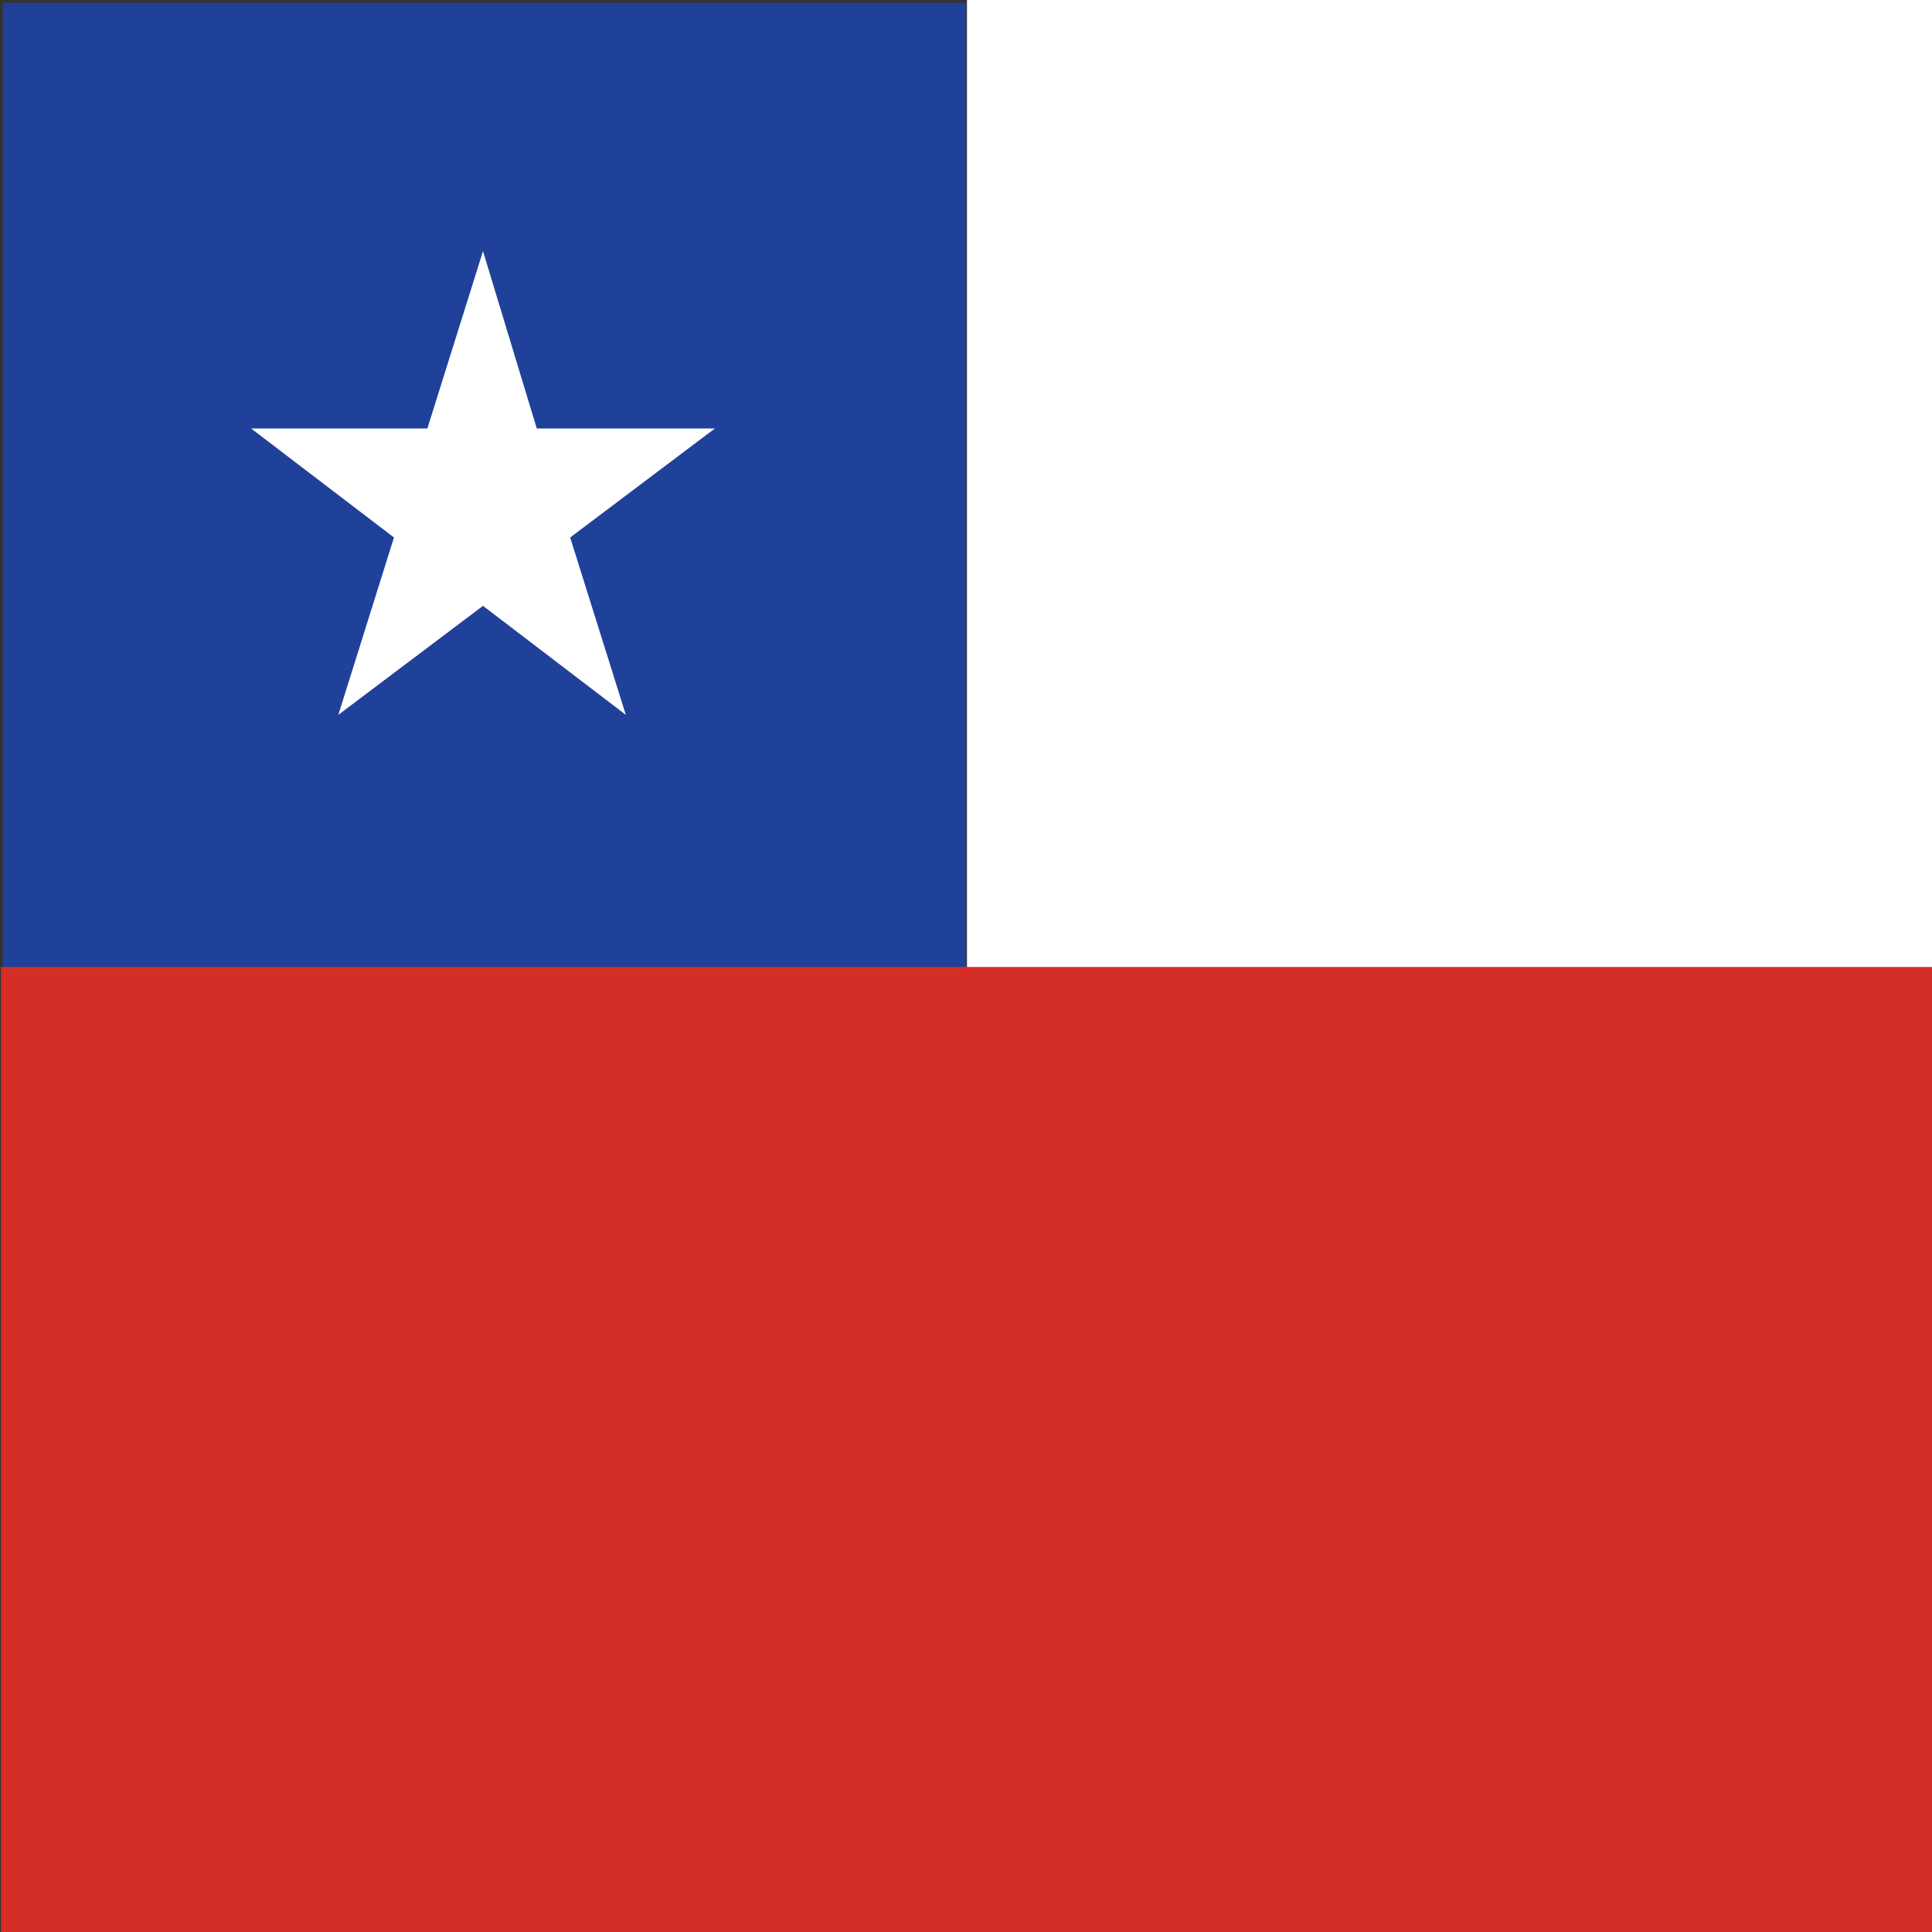 <svg width="200" height="200" viewBox="0 0 200 200" fill="none" xmlns="http://www.w3.org/2000/svg">
<rect x="0" y="0" width="200" height="200" fill="#333333" stroke="none"/>
<g clip-path="url(#clip0_1938_14200)">
<path d="M100 0.299H0.299L0.299 199.9H100L100 0.299Z" fill="#20419A"/>
<path d="M100.1 -0.1H200.1V199.9H100.1L100.1 -0.1Z" fill="white"/>
<path d="M200.1 100.1L0.1 100.1L0.1 200.1H200.1V100.1Z" fill="#D42E27"/>
<path d="M50 26L55.568 44.359H74L59.024 55.641L64.784 74L50 62.717L35.024 74L40.784 55.641L26 44.359H44.24L50 26Z" fill="white"/>
</g>
<defs>
<clipPath id="clip0_1938_14200">
<rect width="200" height="200" fill="white"/>
</clipPath>
</defs>
</svg>

